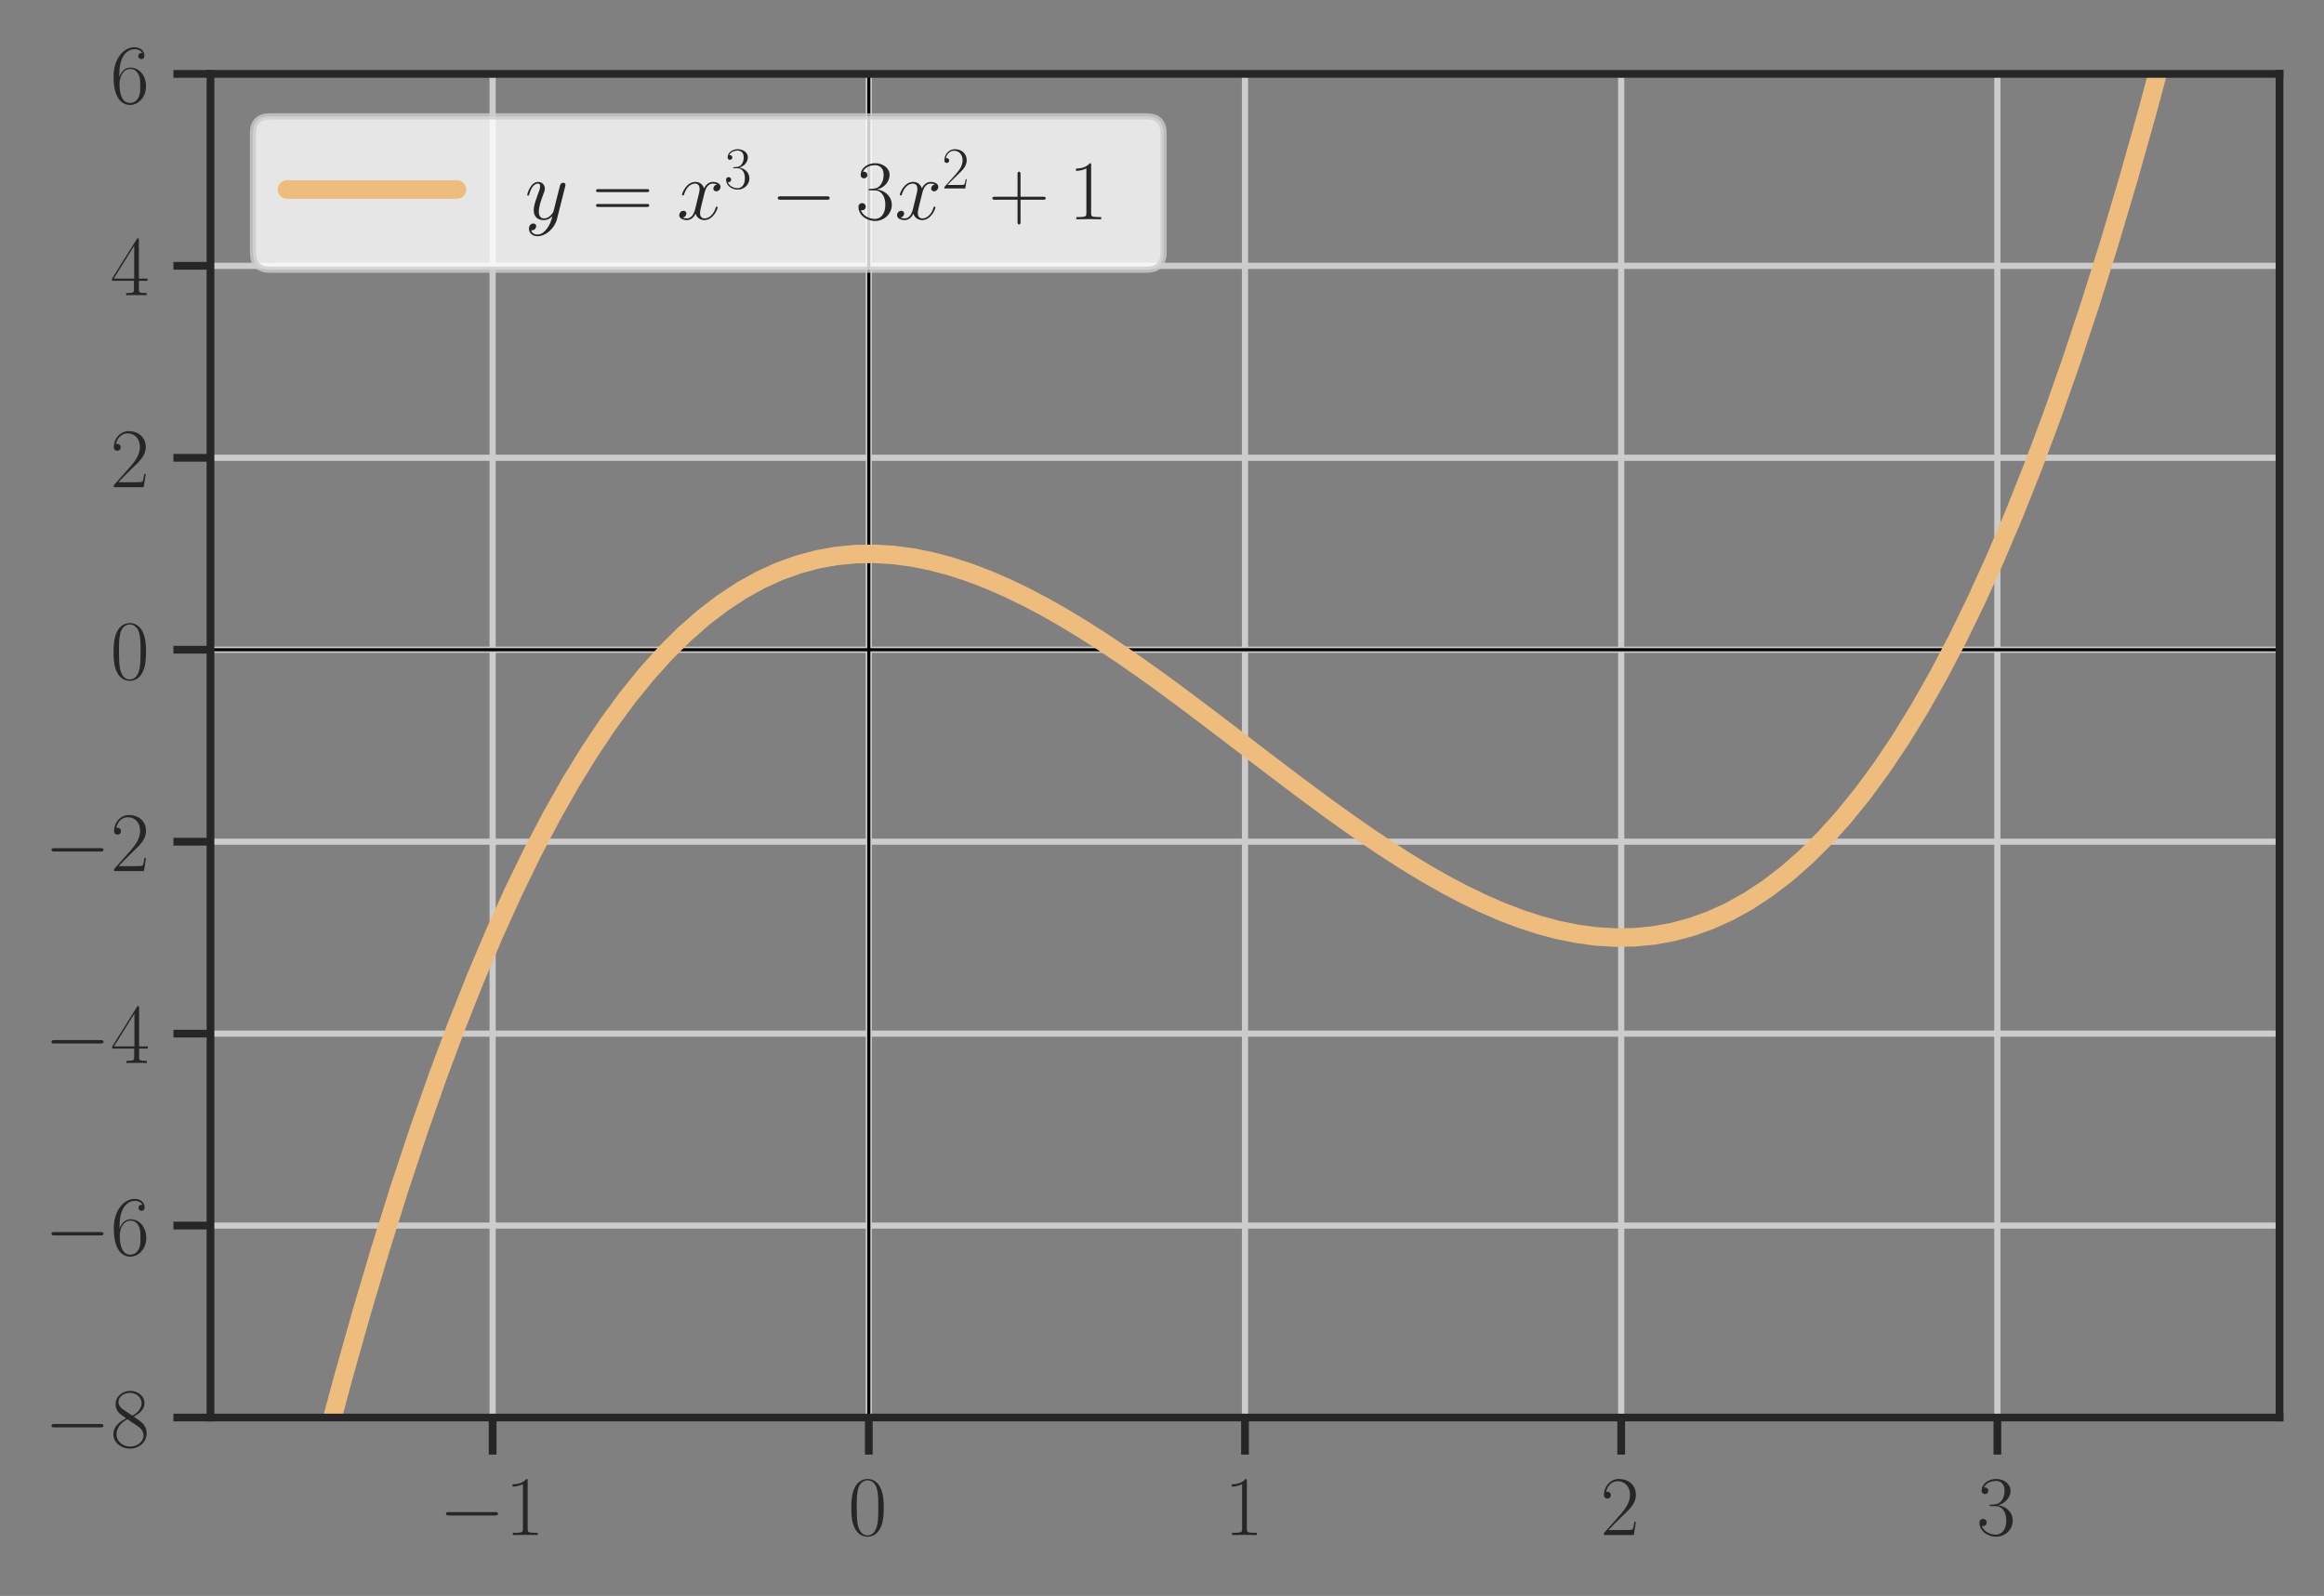 <?xml version="1.0" encoding="utf-8" standalone="no"?>
<!DOCTYPE svg PUBLIC "-//W3C//DTD SVG 1.1//EN"
  "http://www.w3.org/Graphics/SVG/1.1/DTD/svg11.dtd">
<!-- Created with matplotlib (https://matplotlib.org/) -->
<svg height="258.273pt" version="1.1" viewBox="0 0 376.061 258.273" width="376.061pt" xmlns="http://www.w3.org/2000/svg" xmlns:xlink="http://www.w3.org/1999/xlink">
 <rect x="0" y="0" width="376.061" height="258.273" fill="#808080" stroke="none"/>
 <defs>
  <style type="text/css">
*{stroke-linecap:butt;stroke-linejoin:round;}
  </style>
 </defs>
 <g id="figure_1">
  <g id="patch_1">
   <path d="M 0 258.273 
L 376.061 258.273 
L 376.061 0 
L 0 0 
z
" style="fill:none;"/>
  </g>
  <g id="axes_1">
   <g id="patch_2">
    <path d="M 34.061 229.396 
L 368.861 229.396 
L 368.861 11.956 
L 34.061 11.956 
z
" style="fill:none;"/>
   </g>
   <g id="matplotlib.axis_1">
    <g id="xtick_1">
     <g id="line2d_1">
      <path clip-path="url(#pc6f969d730)" d="M 79.716 229.396 
L 79.716 11.956 
" style="fill:none;stroke:#cccccc;stroke-linecap:round;"/>
     </g>
     <g id="line2d_2">
      <defs>
       <path d="M 0 0 
L 0 6 
" id="m53319b6294" style="stroke:#262626;stroke-width:1.25;"/>
      </defs>
      <g>
       <use style="fill:#262626;stroke:#262626;stroke-width:1.25;" x="79.716" xlink:href="#m53319b6294" y="229.396"/>
      </g>
     </g>
     <g id="text_1">
      <!-- $-1$ -->
      <defs>
       <path d="M 65.906 23 
C 67.594 23 69.406 23 69.406 25 
C 69.406 27 67.594 27 65.906 27 
L 11.797 27 
C 10.094 27 8.297 27 8.297 25 
C 8.297 23 10.094 23 11.797 23 
z
" id="CMSY10-0"/>
       <path d="M 26.594 63.797 
C 26.594 65.891 26.5 66 25.094 66 
C 21.203 61.359 15.297 59.891 9.703 59.688 
C 9.406 59.688 8.906 59.688 8.797 59.5 
C 8.703 59.297 8.703 59.094 8.703 57 
C 11.797 57 17 57.594 21 59.984 
L 21 7.297 
C 21 3.797 20.797 2.594 12.203 2.594 
L 9.203 2.594 
L 9.203 0 
C 14 0.094 19 0.188 23.797 0.188 
C 28.594 0.188 33.594 0.094 38.406 0 
L 38.406 2.594 
L 35.406 2.594 
C 26.797 2.594 26.594 3.688 26.594 7.297 
z
" id="CMR17-49"/>
      </defs>
      <g style="fill:#262626;" transform="translate(71.035 248.409)scale(0.138 -0.138)">
       <use transform="scale(0.996)" xlink:href="#CMSY10-0"/>
       <use transform="translate(77.487 0)scale(0.996)" xlink:href="#CMR17-49"/>
      </g>
     </g>
    </g>
    <g id="xtick_2">
     <g id="line2d_3">
      <path clip-path="url(#pc6f969d730)" d="M 140.588 229.396 
L 140.588 11.956 
" style="fill:none;stroke:#cccccc;stroke-linecap:round;"/>
     </g>
     <g id="line2d_4">
      <g>
       <use style="fill:#262626;stroke:#262626;stroke-width:1.25;" x="140.588" xlink:href="#m53319b6294" y="229.396"/>
      </g>
     </g>
     <g id="text_2">
      <!-- $0$ -->
      <defs>
       <path d="M 42 31.844 
C 42 37.969 41.906 48.422 37.703 56.453 
C 34 63.484 28.094 66 22.906 66 
C 18.094 66 12 63.781 8.203 56.562 
C 4.203 49.016 3.797 39.672 3.797 31.844 
C 3.797 26.109 3.906 17.375 7 9.734 
C 11.297 -0.609 19 -2 22.906 -2 
C 27.5 -2 34.5 -0.109 38.594 9.438 
C 41.594 16.375 42 24.5 42 31.844 
z
M 22.906 -0.406 
C 16.5 -0.406 12.703 5.125 11.297 12.75 
C 10.203 18.688 10.203 27.328 10.203 32.953 
C 10.203 40.688 10.203 47.109 11.5 53.234 
C 13.406 61.781 19 64.391 22.906 64.391 
C 27 64.391 32.297 61.672 34.203 53.438 
C 35.5 47.719 35.594 40.984 35.594 32.953 
C 35.594 26.422 35.594 18.375 34.406 12.453 
C 32.297 1.5 26.406 -0.406 22.906 -0.406 
z
" id="CMR17-48"/>
      </defs>
      <g style="fill:#262626;" transform="translate(137.235 248.409)scale(0.138 -0.138)">
       <use transform="scale(0.996)" xlink:href="#CMR17-48"/>
      </g>
     </g>
    </g>
    <g id="xtick_3">
     <g id="line2d_5">
      <path clip-path="url(#pc6f969d730)" d="M 201.461 229.396 
L 201.461 11.956 
" style="fill:none;stroke:#cccccc;stroke-linecap:round;"/>
     </g>
     <g id="line2d_6">
      <g>
       <use style="fill:#262626;stroke:#262626;stroke-width:1.25;" x="201.461" xlink:href="#m53319b6294" y="229.396"/>
      </g>
     </g>
     <g id="text_3">
      <!-- $1$ -->
      <g style="fill:#262626;" transform="translate(198.108 248.409)scale(0.138 -0.138)">
       <use transform="scale(0.996)" xlink:href="#CMR17-49"/>
      </g>
     </g>
    </g>
    <g id="xtick_4">
     <g id="line2d_7">
      <path clip-path="url(#pc6f969d730)" d="M 262.334 229.396 
L 262.334 11.956 
" style="fill:none;stroke:#cccccc;stroke-linecap:round;"/>
     </g>
     <g id="line2d_8">
      <g>
       <use style="fill:#262626;stroke:#262626;stroke-width:1.25;" x="262.334" xlink:href="#m53319b6294" y="229.396"/>
      </g>
     </g>
     <g id="text_4">
      <!-- $2$ -->
      <defs>
       <path d="M 41.703 15.469 
L 39.906 15.469 
C 38.906 8.391 38.094 7.188 37.703 6.594 
C 37.203 5.797 30 5.797 28.594 5.797 
L 9.406 5.797 
C 13 9.688 20 16.766 28.5 24.938 
C 34.594 30.719 41.703 37.5 41.703 47.391 
C 41.703 59.188 32.297 66 21.797 66 
C 10.797 66 4.094 56.297 4.094 47.297 
C 4.094 43.391 7 42.891 8.203 42.891 
C 9.203 42.891 12.203 43.484 12.203 46.984 
C 12.203 50.094 9.594 51 8.203 51 
C 7.594 51 7 50.891 6.594 50.688 
C 8.5 59.188 14.297 63.391 20.406 63.391 
C 29.094 63.391 34.797 56.5 34.797 47.391 
C 34.797 38.703 29.703 31.219 24 24.734 
L 4.094 2.297 
L 4.094 0 
L 39.297 0 
z
" id="CMR17-50"/>
      </defs>
      <g style="fill:#262626;" transform="translate(258.981 248.409)scale(0.138 -0.138)">
       <use transform="scale(0.996)" xlink:href="#CMR17-50"/>
      </g>
     </g>
    </g>
    <g id="xtick_5">
     <g id="line2d_9">
      <path clip-path="url(#pc6f969d730)" d="M 323.207 229.396 
L 323.207 11.956 
" style="fill:none;stroke:#cccccc;stroke-linecap:round;"/>
     </g>
     <g id="line2d_10">
      <g>
       <use style="fill:#262626;stroke:#262626;stroke-width:1.25;" x="323.207" xlink:href="#m53319b6294" y="229.396"/>
      </g>
     </g>
     <g id="text_5">
      <!-- $3$ -->
      <defs>
       <path d="M 22.094 34 
C 31 34 34.906 26.141 34.906 17.094 
C 34.906 5.031 28.5 0.391 22.703 0.391 
C 17.406 0.391 8.797 3.016 6.094 10.797 
C 6.594 10.594 7.094 10.594 7.594 10.594 
C 10 10.594 11.797 12.188 11.797 14.797 
C 11.797 17.688 9.594 19 7.594 19 
C 5.906 19 3.297 18.188 3.297 14.484 
C 3.297 5.234 12.297 -2 22.906 -2 
C 34 -2 42.5 6.75 42.5 16.984 
C 42.5 26.844 34.5 34 25 35.094 
C 32.594 36.672 39.906 43.375 39.906 52.391 
C 39.906 60.25 32 66 23 66 
C 13.906 66 5.906 60.344 5.906 52.297 
C 5.906 48.797 8.5 48.188 9.797 48.188 
C 11.906 48.188 13.703 49.484 13.703 52.094 
C 13.703 54.688 11.906 56 9.797 56 
C 9.406 56 8.906 56 8.5 55.797 
C 11.406 62.484 19.297 63.688 22.797 63.688 
C 26.297 63.688 32.906 61.969 32.906 52.297 
C 32.906 49.484 32.5 44.547 29.094 40.219 
C 26.094 36.391 22.703 36.188 19.406 35.891 
C 18.906 35.891 16.594 35.688 16.203 35.688 
C 15.5 35.594 15.094 35.5 15.094 34.797 
C 15.094 34.094 15.203 34 17.203 34 
z
" id="CMR17-51"/>
      </defs>
      <g style="fill:#262626;" transform="translate(319.853 248.409)scale(0.138 -0.138)">
       <use transform="scale(0.996)" xlink:href="#CMR17-51"/>
      </g>
     </g>
    </g>
   </g>
   <g id="matplotlib.axis_2">
    <g id="ytick_1">
     <g id="line2d_11">
      <path clip-path="url(#pc6f969d730)" d="M 34.061 229.396 
L 368.861 229.396 
" style="fill:none;stroke:#cccccc;stroke-linecap:round;"/>
     </g>
     <g id="line2d_12">
      <defs>
       <path d="M 0 0 
L -6 0 
" id="m8d9caf3a30" style="stroke:#262626;stroke-width:1.25;"/>
      </defs>
      <g>
       <use style="fill:#262626;stroke:#262626;stroke-width:1.25;" x="34.061" xlink:href="#m8d9caf3a30" y="229.396"/>
      </g>
     </g>
     <g id="text_6">
      <!-- $-8$ -->
      <defs>
       <path d="M 27.203 35.766 
C 33.5 38.969 39.906 43.797 39.906 51.531 
C 39.906 60.688 31.094 66 23 66 
C 13.906 66 5.906 59.375 5.906 50.234 
C 5.906 47.719 6.5 43.391 10.406 39.578 
C 11.406 38.578 15.594 35.562 18.297 33.656 
C 13.797 31.344 3.297 25.812 3.297 14.766 
C 3.297 4.406 13.094 -2 22.797 -2 
C 33.5 -2 42.5 5.719 42.5 15.969 
C 42.5 25.109 36.406 29.328 32.406 32.047 
z
M 14.094 44.609 
C 13.297 45.109 9.297 48.219 9.297 52.938 
C 9.297 59.078 15.594 63.688 22.797 63.688 
C 30.703 63.688 36.5 58.062 36.5 51.531 
C 36.5 42.188 26.094 36.859 25.594 36.859 
C 25.5 36.859 25.406 36.859 24.594 37.469 
z
M 32.5 24 
C 34 22.906 38.797 19.578 38.797 13.453 
C 38.797 6.016 31.406 0.391 23 0.391 
C 13.906 0.391 7 6.922 7 14.859 
C 7 22.797 13.094 29.438 20 32.547 
z
" id="CMR17-56"/>
      </defs>
      <g style="fill:#262626;" transform="translate(7.2 234.153)scale(0.138 -0.138)">
       <use transform="scale(0.996)" xlink:href="#CMSY10-0"/>
       <use transform="translate(77.487 0)scale(0.996)" xlink:href="#CMR17-56"/>
      </g>
     </g>
    </g>
    <g id="ytick_2">
     <g id="line2d_13">
      <path clip-path="url(#pc6f969d730)" d="M 34.061 198.334 
L 368.861 198.334 
" style="fill:none;stroke:#cccccc;stroke-linecap:round;"/>
     </g>
     <g id="line2d_14">
      <g>
       <use style="fill:#262626;stroke:#262626;stroke-width:1.25;" x="34.061" xlink:href="#m8d9caf3a30" y="198.334"/>
      </g>
     </g>
     <g id="text_7">
      <!-- $-6$ -->
      <defs>
       <path d="M 10.594 34.344 
C 10.594 58 21.797 63.688 28.297 63.688 
C 30.406 63.688 35.5 63.266 37.5 59.094 
C 35.906 59.094 32.906 59.094 32.906 55.594 
C 32.906 52.891 35.094 52 36.5 52 
C 37.406 52 40.094 52.391 40.094 55.797 
C 40.094 62.297 35.094 66 28.203 66 
C 16.297 66 3.797 53.297 3.797 31.422 
C 3.797 4.016 15.094 -2 23.094 -2 
C 32.797 -2 42 6.734 42 20.234 
C 42 32.828 33.906 42 23.703 42 
C 17.594 42 13.094 37.969 10.594 30.922 
z
M 23.094 0.391 
C 10.797 0.391 10.797 18.938 10.797 22.656 
C 10.797 29.906 14.203 40.391 23.5 40.391 
C 25.203 40.391 30.094 40.391 33.406 33.438 
C 35.203 29.516 35.203 25.375 35.203 20.344 
C 35.203 14.906 35.203 10.875 33.094 6.844 
C 30.906 2.703 27.703 0.391 23.094 0.391 
z
" id="CMR17-54"/>
      </defs>
      <g style="fill:#262626;" transform="translate(7.2 203.09)scale(0.138 -0.138)">
       <use transform="scale(0.996)" xlink:href="#CMSY10-0"/>
       <use transform="translate(77.487 0)scale(0.996)" xlink:href="#CMR17-54"/>
      </g>
     </g>
    </g>
    <g id="ytick_3">
     <g id="line2d_15">
      <path clip-path="url(#pc6f969d730)" d="M 34.061 167.271 
L 368.861 167.271 
" style="fill:none;stroke:#cccccc;stroke-linecap:round;"/>
     </g>
     <g id="line2d_16">
      <g>
       <use style="fill:#262626;stroke:#262626;stroke-width:1.25;" x="34.061" xlink:href="#m8d9caf3a30" y="167.271"/>
      </g>
     </g>
     <g id="text_8">
      <!-- $-4$ -->
      <defs>
       <path d="M 33.594 64.797 
C 33.594 66.891 33.5 67 31.703 67 
L 2 19.594 
L 2 17 
L 27.797 17 
L 27.797 7.188 
C 27.797 3.594 27.594 2.594 20.594 2.594 
L 18.703 2.594 
L 18.703 0 
C 21.906 0.188 27.297 0.188 30.703 0.188 
C 34.094 0.188 39.5 0.188 42.703 0 
L 42.703 2.594 
L 40.797 2.594 
C 33.797 2.594 33.594 3.594 33.594 7.188 
L 33.594 17 
L 43.797 17 
L 43.797 19.594 
L 33.594 19.594 
z
M 28.094 58.172 
L 28.094 19.594 
L 4 19.594 
z
" id="CMR17-52"/>
      </defs>
      <g style="fill:#262626;" transform="translate(7.2 172.027)scale(0.138 -0.138)">
       <use transform="scale(0.996)" xlink:href="#CMSY10-0"/>
       <use transform="translate(77.487 0)scale(0.996)" xlink:href="#CMR17-52"/>
      </g>
     </g>
    </g>
    <g id="ytick_4">
     <g id="line2d_17">
      <path clip-path="url(#pc6f969d730)" d="M 34.061 136.208 
L 368.861 136.208 
" style="fill:none;stroke:#cccccc;stroke-linecap:round;"/>
     </g>
     <g id="line2d_18">
      <g>
       <use style="fill:#262626;stroke:#262626;stroke-width:1.25;" x="34.061" xlink:href="#m8d9caf3a30" y="136.208"/>
      </g>
     </g>
     <g id="text_9">
      <!-- $-2$ -->
      <g style="fill:#262626;" transform="translate(7.2 140.964)scale(0.138 -0.138)">
       <use transform="scale(0.996)" xlink:href="#CMSY10-0"/>
       <use transform="translate(77.487 0)scale(0.996)" xlink:href="#CMR17-50"/>
      </g>
     </g>
    </g>
    <g id="ytick_5">
     <g id="line2d_19">
      <path clip-path="url(#pc6f969d730)" d="M 34.061 105.145 
L 368.861 105.145 
" style="fill:none;stroke:#cccccc;stroke-linecap:round;"/>
     </g>
     <g id="line2d_20">
      <g>
       <use style="fill:#262626;stroke:#262626;stroke-width:1.25;" x="34.061" xlink:href="#m8d9caf3a30" y="105.145"/>
      </g>
     </g>
     <g id="text_10">
      <!-- $0$ -->
      <g style="fill:#262626;" transform="translate(17.855 109.901)scale(0.138 -0.138)">
       <use transform="scale(0.996)" xlink:href="#CMR17-48"/>
      </g>
     </g>
    </g>
    <g id="ytick_6">
     <g id="line2d_21">
      <path clip-path="url(#pc6f969d730)" d="M 34.061 74.082 
L 368.861 74.082 
" style="fill:none;stroke:#cccccc;stroke-linecap:round;"/>
     </g>
     <g id="line2d_22">
      <g>
       <use style="fill:#262626;stroke:#262626;stroke-width:1.25;" x="34.061" xlink:href="#m8d9caf3a30" y="74.082"/>
      </g>
     </g>
     <g id="text_11">
      <!-- $2$ -->
      <g style="fill:#262626;" transform="translate(17.855 78.839)scale(0.138 -0.138)">
       <use transform="scale(0.996)" xlink:href="#CMR17-50"/>
      </g>
     </g>
    </g>
    <g id="ytick_7">
     <g id="line2d_23">
      <path clip-path="url(#pc6f969d730)" d="M 34.061 43.019 
L 368.861 43.019 
" style="fill:none;stroke:#cccccc;stroke-linecap:round;"/>
     </g>
     <g id="line2d_24">
      <g>
       <use style="fill:#262626;stroke:#262626;stroke-width:1.25;" x="34.061" xlink:href="#m8d9caf3a30" y="43.019"/>
      </g>
     </g>
     <g id="text_12">
      <!-- $4$ -->
      <g style="fill:#262626;" transform="translate(17.855 47.776)scale(0.138 -0.138)">
       <use transform="scale(0.996)" xlink:href="#CMR17-52"/>
      </g>
     </g>
    </g>
    <g id="ytick_8">
     <g id="line2d_25">
      <path clip-path="url(#pc6f969d730)" d="M 34.061 11.956 
L 368.861 11.956 
" style="fill:none;stroke:#cccccc;stroke-linecap:round;"/>
     </g>
     <g id="line2d_26">
      <g>
       <use style="fill:#262626;stroke:#262626;stroke-width:1.25;" x="34.061" xlink:href="#m8d9caf3a30" y="11.956"/>
      </g>
     </g>
     <g id="text_13">
      <!-- $6$ -->
      <g style="fill:#262626;" transform="translate(17.855 16.713)scale(0.138 -0.138)">
       <use transform="scale(0.996)" xlink:href="#CMR17-54"/>
      </g>
     </g>
    </g>
   </g>
   <g id="line2d_27">
    <path clip-path="url(#pc6f969d730)" d="M 34.061 105.145 
L 368.861 105.145 
" style="fill:none;stroke:#000000;stroke-linecap:round;stroke-width:0.5;"/>
   </g>
   <g id="line2d_28">
    <path clip-path="url(#pc6f969d730)" d="M 140.588 229.396 
L 140.588 11.956 
" style="fill:none;stroke:#000000;stroke-linecap:round;stroke-width:0.5;"/>
   </g>
   <g id="line2d_29">
    <path clip-path="url(#pc6f969d730)" d="M 49.279 246.869 
L 52.354 234.81 
L 55.428 223.333 
L 58.502 212.426 
L 61.577 202.077 
L 64.651 192.275 
L 67.726 183.006 
L 70.8 174.26 
L 73.874 166.025 
L 76.949 158.287 
L 80.023 151.036 
L 83.097 144.259 
L 86.172 137.944 
L 89.246 132.079 
L 92.321 126.652 
L 95.395 121.652 
L 98.469 117.066 
L 101.544 112.882 
L 104.618 109.088 
L 107.692 105.672 
L 110.767 102.622 
L 113.841 99.927 
L 116.916 97.574 
L 119.99 95.551 
L 123.064 93.846 
L 126.139 92.447 
L 129.213 91.342 
L 132.288 90.519 
L 135.362 89.967 
L 138.436 89.673 
L 141.511 89.624 
L 144.585 89.81 
L 147.659 90.218 
L 150.734 90.836 
L 153.808 91.652 
L 156.883 92.654 
L 159.957 93.83 
L 163.031 95.169 
L 166.106 96.657 
L 169.18 98.284 
L 172.254 100.036 
L 175.329 101.903 
L 178.403 103.871 
L 181.478 105.93 
L 184.552 108.066 
L 187.626 110.269 
L 190.701 112.526 
L 193.775 114.825 
L 196.849 117.153 
L 199.924 119.5 
L 202.998 121.853 
L 206.073 124.2 
L 209.147 126.528 
L 212.221 128.827 
L 215.296 131.084 
L 218.37 133.286 
L 221.445 135.423 
L 224.519 137.482 
L 227.593 139.45 
L 230.668 141.317 
L 233.742 143.069 
L 236.816 144.696 
L 239.891 146.184 
L 242.965 147.522 
L 246.04 148.699 
L 249.114 149.701 
L 252.188 150.517 
L 255.263 151.135 
L 258.337 151.543 
L 261.411 151.729 
L 264.486 151.68 
L 267.56 151.386 
L 270.635 150.834 
L 273.709 150.011 
L 276.783 148.906 
L 279.858 147.507 
L 282.932 145.802 
L 286.007 143.779 
L 289.081 141.426 
L 292.155 138.731 
L 295.23 135.681 
L 298.304 132.265 
L 301.378 128.471 
L 304.453 124.287 
L 307.527 119.701 
L 310.602 114.701 
L 313.676 109.274 
L 316.75 103.409 
L 319.825 97.094 
L 322.899 90.317 
L 325.973 83.066 
L 329.048 75.328 
L 332.122 67.092 
L 335.197 58.346 
L 338.271 49.078 
L 341.345 39.276 
L 344.42 28.927 
L 347.494 18.02 
L 350.568 6.543 
L 352.491 -1 
" style="fill:none;stroke:#eebd7e;stroke-linecap:round;stroke-width:3;"/>
   </g>
   <g id="patch_3">
    <path d="M 34.061 229.396 
L 34.061 11.956 
" style="fill:none;stroke:#262626;stroke-linecap:square;stroke-linejoin:miter;stroke-width:1.25;"/>
   </g>
   <g id="patch_4">
    <path d="M 368.861 229.396 
L 368.861 11.956 
" style="fill:none;stroke:#262626;stroke-linecap:square;stroke-linejoin:miter;stroke-width:1.25;"/>
   </g>
   <g id="patch_5">
    <path d="M 34.061 229.396 
L 368.861 229.396 
" style="fill:none;stroke:#262626;stroke-linecap:square;stroke-linejoin:miter;stroke-width:1.25;"/>
   </g>
   <g id="patch_6">
    <path d="M 34.061 11.956 
L 368.861 11.956 
" style="fill:none;stroke:#262626;stroke-linecap:square;stroke-linejoin:miter;stroke-width:1.25;"/>
   </g>
   <g id="legend_1">
    <g id="patch_7">
     <path d="M 43.686 43.646 
L 185.533 43.646 
Q 188.283 43.646 188.283 40.896 
L 188.283 21.581 
Q 188.283 18.831 185.533 18.831 
L 43.686 18.831 
Q 40.936 18.831 40.936 21.581 
L 40.936 40.896 
Q 40.936 43.646 43.686 43.646 
z
" style="fill:#ffffff;opacity:0.8;stroke:#cccccc;stroke-linejoin:miter;"/>
    </g>
    <g id="line2d_30">
     <path d="M 46.436 30.67 
L 73.936 30.67 
" style="fill:none;stroke:#eebd7e;stroke-linecap:round;stroke-width:3;"/>
    </g>
    <g id="line2d_31"/>
    <g id="text_14">
     <!-- $y=x^3-3x^2+1$ -->
     <defs>
      <path d="M 26.297 -10.516 
C 23.594 -14.391 19.703 -18 14.797 -18 
C 13.594 -18 8.797 -17.797 7.297 -12.906 
C 7.594 -13.016 8.094 -13.016 8.297 -13.016 
C 11.297 -13.016 13.297 -10.406 13.297 -8.109 
C 13.297 -5.812 11.406 -5 9.906 -5 
C 8.297 -5 4.797 -6.203 4.797 -11.109 
C 4.797 -16.406 9.094 -20 14.797 -20 
C 24.797 -20 34.906 -10.516 37.703 -0.109 
L 47.5 38.797 
C 47.594 39.297 47.797 39.891 47.797 40.484 
C 47.797 41.984 46.594 43 45.094 43 
C 44.203 43 42.094 42.594 41.297 39.594 
L 33.906 10.266 
C 33.406 8.469 33.406 8.281 32.594 7.172 
C 30.594 4.391 27.297 1 22.5 1 
C 16.906 1 16.406 6.484 16.406 9.172 
C 16.406 14.859 19.094 22.547 21.797 29.719 
C 22.906 32.609 23.5 34.016 23.5 36.016 
C 23.5 40.203 20.5 44 15.594 44 
C 6.406 44 2.703 29.531 2.703 28.719 
C 2.703 28.328 3.094 27.828 3.797 27.828 
C 4.703 27.828 4.797 28.234 5.203 29.625 
C 7.594 38 11.406 41.984 15.297 41.984 
C 16.203 41.984 17.906 41.984 17.906 38.703 
C 17.906 36.109 16.797 33.219 15.297 29.422 
C 10.406 16.359 10.406 13.062 10.406 10.672 
C 10.406 1.188 17.203 -1 22.203 -1 
C 25.094 -1 28.703 -0.109 32.203 3.594 
L 32.297 3.484 
C 30.797 -2.203 29.797 -5.609 26.297 -10.516 
z
" id="CMMI12-121"/>
      <path d="M 64.297 32 
C 65.797 32 67.297 32 67.297 33.688 
C 67.297 35.5 65.594 35.5 63.906 35.5 
L 8 35.5 
C 6.297 35.5 4.594 35.5 4.594 33.688 
C 4.594 32 6.094 32 7.594 32 
z
M 63.906 14.484 
C 65.594 14.484 67.297 14.484 67.297 16.297 
C 67.297 18 65.797 18 64.297 18 
L 7.594 18 
C 6.094 18 4.594 18 4.594 16.297 
C 4.594 14.484 6.297 14.484 8 14.484 
z
" id="CMR17-61"/>
      <path d="M 47.406 41 
C 44.203 40.391 43 37.984 43 36.094 
C 43 33.688 44.906 32.891 46.297 32.891 
C 49.297 32.891 51.406 35.484 51.406 38.188 
C 51.406 42.094 46.594 44 42.406 44 
C 36.297 44 32.906 38.297 32 36.391 
C 29.703 43.594 23.5 44 21.703 44 
C 11.5 44 6.094 31.141 6.094 28.891 
C 6.094 28.484 6.5 27.969 7.203 27.969 
C 8 27.969 8.203 28.578 8.406 28.984 
C 11.797 40.188 18.5 41.984 21.406 41.984 
C 25.906 41.984 26.797 38.094 26.797 35.688 
C 26.797 33.484 26.203 31.141 25 26.219 
L 21.594 12.156 
C 20.094 6.094 17.203 1 11.906 1 
C 11.406 1 8.906 1 6.797 1.969 
C 10.406 2.594 11.203 5.594 11.203 6.797 
C 11.203 8.797 9.703 10 7.797 10 
C 5.406 10 2.797 7.891 2.797 4.688 
C 2.797 0.891 7.5 -1 11.797 -1 
C 16.594 -1 20 2.391 22.094 6.484 
C 23.703 1 28.703 -1 32.406 -1 
C 42.594 -1 48 11.734 48 14 
C 48 14.516 47.594 14.922 47 14.922 
C 46.094 14.922 46 14.406 45.703 13.594 
C 43 4.688 37.203 1 32.703 1 
C 29.203 1 27.297 3.188 27.297 7.297 
C 27.297 9.484 27.703 11.125 29.297 17.906 
L 32.797 31.859 
C 34.297 37.891 37.703 41.984 42.297 41.984 
C 42.5 41.984 45.297 41.984 47.406 41 
z
" id="CMMI12-120"/>
      <path d="M 37.703 23 
L 64.203 23 
C 65.594 23 67.297 23 67.297 24.688 
C 67.297 26.5 65.703 26.5 64.203 26.5 
L 37.703 26.5 
L 37.703 52.891 
C 37.703 54.297 37.703 56 36 56 
C 34.203 56 34.203 54.391 34.203 52.891 
L 34.203 26.5 
L 7.703 26.5 
C 6.297 26.5 4.594 26.5 4.594 24.797 
C 4.594 23 6.203 23 7.703 23 
L 34.203 23 
L 34.203 -3.031 
C 34.203 -4.406 34.203 -6.109 35.906 -6.109 
C 37.703 -6.109 37.703 -4.516 37.703 -3.031 
z
" id="CMR17-43"/>
     </defs>
     <g style="fill:#262626;" transform="translate(84.936 35.482)scale(0.138 -0.138)">
      <use transform="scale(0.996)" xlink:href="#CMMI12-121"/>
      <use transform="translate(78.813 0)scale(0.996)" xlink:href="#CMR17-61"/>
      <use transform="translate(178.202 0)scale(0.996)" xlink:href="#CMMI12-120"/>
      <use transform="translate(233.636 36.154)scale(0.697)" xlink:href="#CMR17-51"/>
      <use transform="translate(288.256 0)scale(0.996)" xlink:href="#CMSY10-0"/>
      <use transform="translate(387.883 0)scale(0.996)" xlink:href="#CMR17-51"/>
      <use transform="translate(433.573 0)scale(0.996)" xlink:href="#CMMI12-120"/>
      <use transform="translate(489.007 36.154)scale(0.697)" xlink:href="#CMR17-50"/>
      <use transform="translate(543.628 0)scale(0.996)" xlink:href="#CMR17-43"/>
      <use transform="translate(637.482 0)scale(0.996)" xlink:href="#CMR17-49"/>
     </g>
    </g>
   </g>
  </g>
 </g>
 <defs>
  <clipPath id="pc6f969d730">
   <rect height="217.44" width="334.8" x="34.061" y="11.956"/>
  </clipPath>
 </defs>
</svg>
